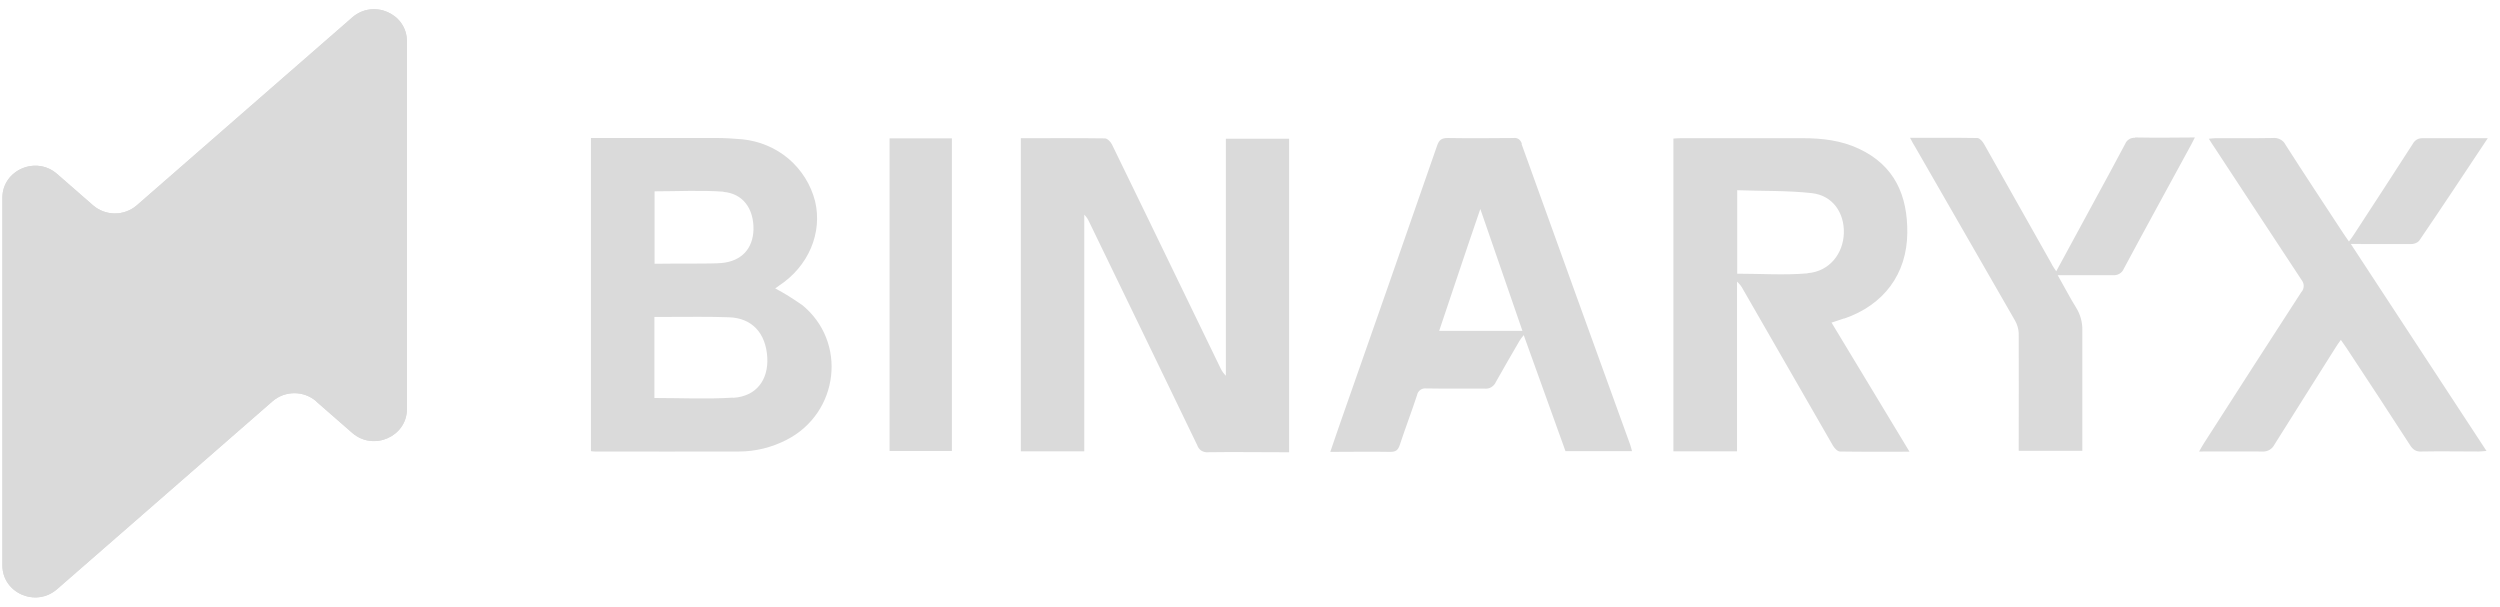 <svg width="136" height="33" viewBox="0 0 136 33" fill="none" xmlns="http://www.w3.org/2000/svg">
<path d="M48.393 24.532H51.783V7.527H48.393V24.532Z" fill="#DADADA"/>
<path d="M100.326 17.33C102.476 16.59 103.737 14.909 103.757 12.669C103.777 10.648 103.076 8.998 101.116 8.088C100.156 7.638 99.125 7.518 98.075 7.518H91.423C91.293 7.518 91.163 7.528 91.033 7.538V24.552H94.494V15.32C94.624 15.44 94.734 15.57 94.814 15.73C96.445 18.57 98.075 21.401 99.706 24.232C99.785 24.372 99.956 24.562 100.096 24.562C101.326 24.582 102.556 24.572 103.877 24.572C102.436 22.191 101.046 19.891 99.635 17.55L100.326 17.32V17.33ZM98.335 14.87C97.075 14.979 95.794 14.889 94.504 14.889V10.348C95.874 10.398 97.235 10.358 98.575 10.508C99.695 10.638 100.336 11.569 100.306 12.679C100.276 13.789 99.525 14.77 98.335 14.86V14.87Z" fill="#DADADA"/>
<path d="M43.601 16.57C43.141 16.25 42.671 15.95 42.171 15.689C42.241 15.639 42.311 15.589 42.381 15.539C43.981 14.489 44.751 12.669 44.341 10.948C44.111 10.048 43.611 9.248 42.901 8.638C42.191 8.037 41.3 7.667 40.37 7.577C39.9 7.537 39.43 7.507 38.97 7.507H32.148V24.542C32.218 24.552 32.288 24.562 32.358 24.562C34.969 24.562 37.589 24.572 40.2 24.562C41.1 24.562 41.98 24.342 42.781 23.932C45.651 22.471 46.112 18.58 43.611 16.57H43.601ZM39.35 10.438C40.43 10.528 41.01 11.368 40.99 12.489C40.96 13.529 40.34 14.209 39.25 14.309C38.73 14.359 36.569 14.329 35.609 14.349V10.408C36.879 10.408 38.12 10.338 39.36 10.428L39.35 10.438ZM39.88 21.631C38.47 21.721 37.049 21.651 35.599 21.651V17.24H36.359C37.459 17.24 38.56 17.22 39.66 17.26C40.91 17.3 41.66 18.12 41.74 19.44C41.81 20.671 41.14 21.561 39.89 21.641L39.88 21.631Z" fill="#DADADA"/>
<path d="M66.687 20.441C66.567 20.321 66.466 20.181 66.397 20.031L64.346 15.8C63.066 13.149 61.775 10.498 60.485 7.848C60.415 7.708 60.235 7.528 60.105 7.528C58.594 7.508 57.084 7.518 55.534 7.518V24.552H58.985V11.679C59.095 11.789 59.185 11.919 59.245 12.059C61.205 16.11 63.176 20.161 65.126 24.212C65.166 24.332 65.246 24.442 65.346 24.512C65.456 24.582 65.586 24.612 65.706 24.602C67.047 24.582 68.377 24.602 69.717 24.602H70.127V7.548H66.687V20.441Z" fill="#DADADA"/>
<path d="M82.791 7.838C82.771 7.738 82.711 7.648 82.631 7.578C82.541 7.518 82.441 7.488 82.331 7.508C81.14 7.518 79.95 7.528 78.76 7.508C78.42 7.508 78.29 7.608 78.18 7.918C76.439 12.929 74.689 17.94 72.928 22.952C72.748 23.482 72.558 24.012 72.368 24.582C73.489 24.582 74.559 24.562 75.629 24.582C75.949 24.582 76.059 24.472 76.149 24.202C76.449 23.292 76.789 22.401 77.089 21.491C77.109 21.381 77.169 21.281 77.269 21.211C77.359 21.141 77.48 21.121 77.59 21.131C78.65 21.151 79.71 21.131 80.76 21.141C80.89 21.151 81.02 21.131 81.13 21.061C81.24 20.991 81.331 20.891 81.38 20.771C81.801 20.021 82.231 19.281 82.661 18.541C82.711 18.451 82.781 18.37 82.891 18.23L85.162 24.542H88.782C88.742 24.412 88.722 24.302 88.682 24.192C86.702 18.741 84.741 13.289 82.771 7.828L82.791 7.838ZM78.29 18C79.03 15.81 79.74 13.659 80.53 11.369L82.821 18H78.3H78.29Z" fill="#DADADA"/>
<path d="M116.14 7.498C116.03 7.488 115.91 7.518 115.82 7.578C115.72 7.638 115.65 7.728 115.61 7.828C115.09 8.818 114.549 9.798 114.019 10.778C113.309 12.089 112.599 13.399 111.859 14.759C111.749 14.589 111.649 14.459 111.589 14.319C110.368 12.149 109.148 9.988 107.928 7.828C107.858 7.698 107.698 7.518 107.578 7.508C106.377 7.488 105.177 7.498 103.907 7.498C104.017 7.708 104.097 7.858 104.187 7.998C105.997 11.149 107.808 14.289 109.618 17.44C109.738 17.65 109.808 17.89 109.818 18.13C109.828 20.101 109.818 22.071 109.818 24.042V24.522H113.279V17.98C113.289 17.55 113.179 17.12 112.949 16.75C112.599 16.19 112.299 15.6 111.939 14.97H114.93C115.06 14.979 115.19 14.96 115.3 14.889C115.41 14.829 115.49 14.729 115.54 14.609C116.75 12.349 117.98 10.118 119.201 7.868C119.261 7.758 119.311 7.648 119.401 7.478C118.28 7.488 117.22 7.498 116.15 7.478L116.14 7.498Z" fill="#DADADA"/>
<path d="M128.413 13.279H131.144C131.224 13.279 131.304 13.269 131.384 13.239C131.464 13.209 131.534 13.169 131.594 13.109C132.844 11.279 134.055 9.438 135.335 7.518H131.814C131.704 7.518 131.584 7.528 131.484 7.588C131.384 7.648 131.304 7.728 131.254 7.828C130.204 9.468 129.133 11.099 128.073 12.729C127.993 12.859 127.903 12.979 127.783 13.139C127.673 12.969 127.573 12.849 127.493 12.719C126.433 11.099 125.362 9.488 124.322 7.858C124.262 7.738 124.162 7.638 124.032 7.578C123.912 7.518 123.772 7.488 123.632 7.508C122.592 7.528 121.551 7.508 120.511 7.518C120.401 7.518 120.301 7.538 120.161 7.548C120.281 7.738 120.371 7.888 120.471 8.028C122.041 10.428 123.622 12.819 125.192 15.21C125.272 15.31 125.322 15.43 125.322 15.55C125.322 15.67 125.282 15.8 125.192 15.89C123.422 18.631 121.651 21.361 119.901 24.102C119.821 24.232 119.741 24.362 119.631 24.562C120.821 24.562 121.951 24.552 123.072 24.562C123.202 24.572 123.342 24.542 123.462 24.472C123.582 24.402 123.672 24.302 123.732 24.182C124.832 22.422 125.953 20.661 127.053 18.911C127.133 18.781 127.223 18.651 127.343 18.491C127.463 18.671 127.573 18.811 127.663 18.951C128.823 20.711 129.984 22.471 131.124 24.242C131.184 24.342 131.274 24.432 131.374 24.492C131.484 24.552 131.604 24.572 131.724 24.562C132.764 24.542 133.805 24.562 134.845 24.562C134.965 24.562 135.095 24.542 135.265 24.532C132.804 20.771 130.364 17.06 127.883 13.269H128.433L128.413 13.279Z" fill="#DADADA"/>
<path fill-rule="evenodd" clip-rule="evenodd" d="M17.204 21.831C16.524 21.241 15.504 21.241 14.824 21.831L8.092 27.703L3.101 32.054C1.95 33.054 0.13 32.264 0.13 30.754V10.758C0.13 9.258 1.95 8.458 3.101 9.458L5.061 11.169C5.741 11.759 6.762 11.759 7.442 11.169L14.174 5.297L19.165 0.946C20.315 -0.054 22.136 0.736 22.136 2.246V22.252C22.136 23.752 20.315 24.552 19.165 23.552L17.204 21.841V21.831Z" fill="#DADADA"/>
<path fill-rule="evenodd" clip-rule="evenodd" d="M17.204 21.831C16.524 21.241 15.504 21.241 14.824 21.831L8.092 27.703L3.101 32.054C1.95 33.054 0.13 32.264 0.13 30.754V10.758C0.13 9.258 1.95 8.458 3.101 9.458L5.061 11.169C5.741 11.759 6.762 11.759 7.442 11.169L14.174 5.297L19.165 0.946C20.315 -0.054 22.136 0.736 22.136 2.246V22.252C22.136 23.752 20.315 24.552 19.165 23.552L17.204 21.841V21.831Z" fill="#DADADA"/>
</svg>
